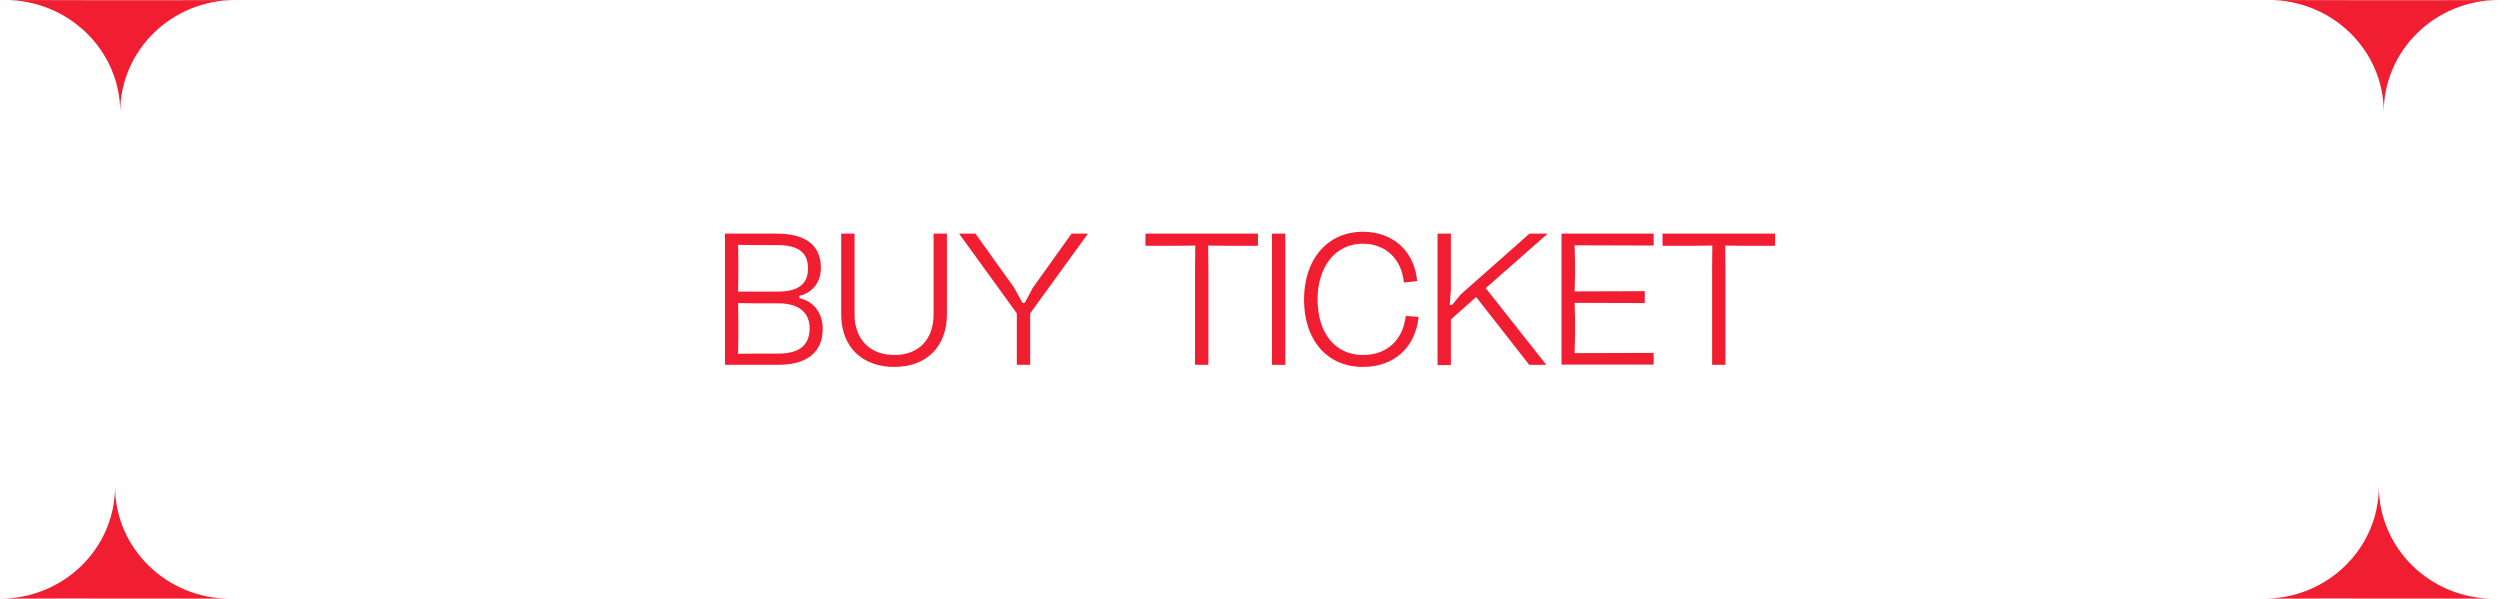 <?xml version="1.0" encoding="UTF-8"?> <svg xmlns="http://www.w3.org/2000/svg" xmlns:xlink="http://www.w3.org/1999/xlink" version="1.1" id="Layer_1" x="0px" y="0px" viewBox="0 0 1069 256" style="enable-background:new 0 0 1069 256;" xml:space="preserve"> <style type="text/css"> .st0{fill-rule:evenodd;clip-rule:evenodd;fill:#F11E32;} .st1{fill:#F11E32;} </style> <path class="st0" d="M1017.2,208c0,26.5-22,48-49.2,48c17.2-0.2,116.3,0,98.4,0C1039.2,256,1017.2,234.5,1017.2,208z"></path> <path class="st0" d="M49.2,208c0,26.5-22,48-49.2,48c17.2-0.2,116.3,0,98.4,0C71.3,256,49.2,234.5,49.2,208z"></path> <path class="st0" d="M1019.3,48c0-26.5,22-48,49.2-48c-17.1,0.2-116.3,0-98.4,0C997.3,0,1019.3,21.5,1019.3,48z"></path> <path class="st0" d="M51.4,48c0-26.5,22-48,49.2-48C83.4,0.2-15.7,0,2.1,0C29.3,0,51.4,21.5,51.4,48z"></path> <g> <path class="st1" d="M310,99.9h22.1c11.7,0,18.9,4.4,18.9,14.6c0,6.9-4.3,10.9-9.2,12v1c5.6,1.1,10,5.9,10,13.1 c0,10.4-7.3,15.4-19,15.4H310V99.9z M322.5,124.7h9.8c8.4,0,13.2-2.7,13.2-9.9c0-7.3-4.7-10-13.2-10h-9.8l-6.9-0.1l0.1,6.5v6.9 l-0.1,6.6L322.5,124.7z M322.5,151.2h10.3c8.6,0,13.4-3.3,13.4-10.8c0-6.9-4.8-10.7-13.4-10.7h-10.3l-6.9-0.1l0.1,6.7v8.2l-0.1,6.8 L322.5,151.2z"></path> <path class="st1" d="M359.7,134.4V99.9h5.7v34.5c0,10.8,6.7,17.4,17,17.4s16.8-6.5,16.8-17.4V99.9h5.7v34.5 c0,14.1-9,22.5-22.5,22.5S359.7,148.6,359.7,134.4z"></path> <path class="st1" d="M434.8,134l-24.7-34.1h7l16.6,23.2l3.5,6.4h1l3.4-6.4l16.6-23.2h7L440.5,134v22h-5.7V134z"></path> <path class="st1" d="M511,114.2l0.1-9.2l-7.4,0.1h-13.9v-5.2h48.1v5.2H524l-7.4-0.1l0.1,9.2v41.8H511V114.2z"></path> <path class="st1" d="M543.9,99.9h5.7v56.1h-5.7V99.9z"></path> <path class="st1" d="M557.6,128.1c0-17.4,10.2-29,25.1-29c12.8,0,22,8,23.3,21.1l-5.7,0.6c-1-10.3-8-16.6-17.6-16.6 c-11.5,0-19.3,9.6-19.3,23.9c0,14.4,7.6,23.7,19.4,23.7c10.1,0,17.1-6.2,18.3-16.7l5.5,0.4c-1.4,13.3-10.7,21.4-23.8,21.4 C567.6,156.9,557.6,145.6,557.6,128.1z"></path> <path class="st1" d="M614.7,99.9h5.7v24.2l-0.5,6.3h1l3.7-4.5l29.4-26h7.8l-26.5,23.3l25.9,32.8h-7.3L631.2,127l-10.8,9.6v19.5 h-5.7V99.9z"></path> <path class="st1" d="M667.7,99.9h39.4v5.1l-33.8-0.1l0.2,7.9v4.4l-0.2,7.4l30-0.1v5.1l-30-0.1l0.2,7.4v6.3l-0.2,7.8l33.8-0.1v5 h-39.4V99.9z"></path> <path class="st1" d="M732.1,114.2l0.1-9.2l-7.4,0.1h-13.9v-5.2H759v5.2h-13.9l-7.4-0.1l0.1,9.2v41.8h-5.7V114.2z"></path> </g> </svg> 